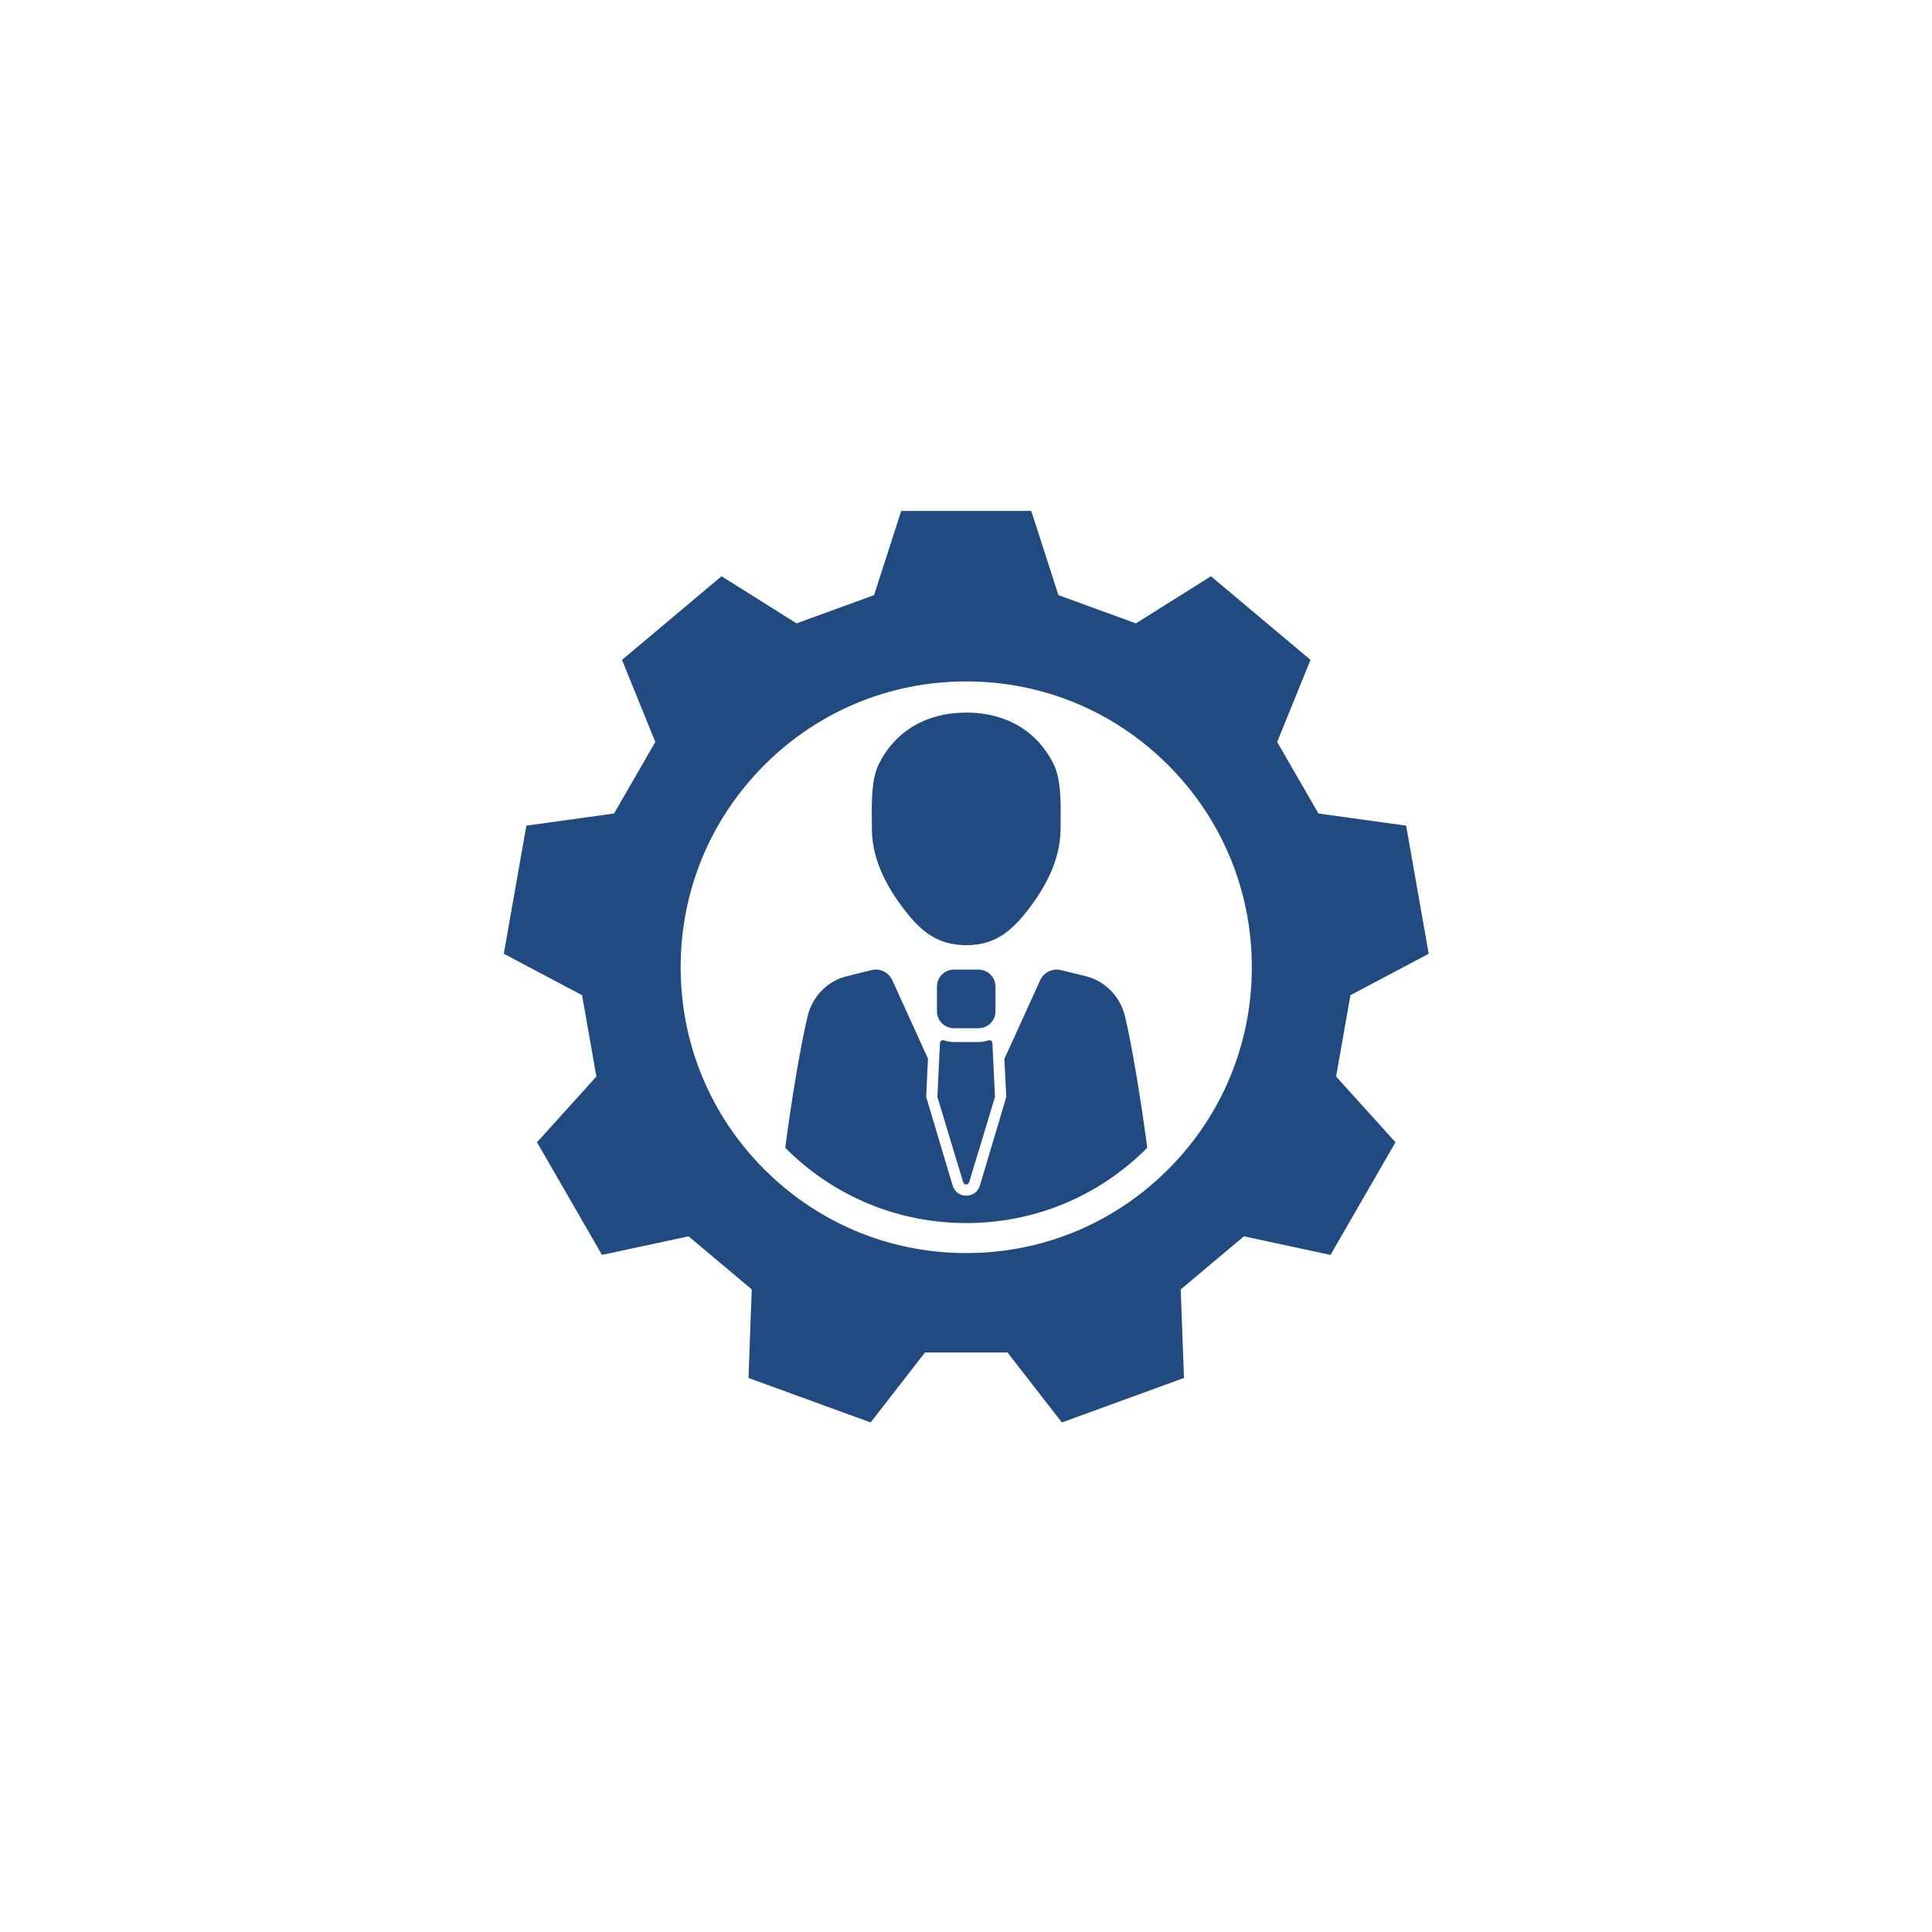 <?xml version="1.0" encoding="UTF-8"?>
<svg xmlns="http://www.w3.org/2000/svg" xmlns:xlink="http://www.w3.org/1999/xlink" width="375pt" height="375pt" viewBox="0 0 375 375" version="1.2">
<defs>
<clipPath id="clip1">
  <path d="M 97.598 99.172 L 277.598 99.172 L 277.598 276.172 L 97.598 276.172 Z M 97.598 99.172 "/>
</clipPath>
</defs>
<g id="surface1">
<path style=" stroke:none;fill-rule:nonzero;fill:rgb(12.939%,29.019%,50.2%);fill-opacity:1;" d="M 169.234 160.887 C 169.234 165.531 171.039 170.391 174.598 175.32 C 178.312 180.473 181.625 183.457 187.543 183.457 C 193.457 183.457 196.77 180.473 200.488 175.32 C 204.047 170.391 205.852 165.531 205.852 160.887 C 205.852 160.34 205.855 159.773 205.867 159.199 C 205.902 155.438 205.941 151.172 204.48 148.258 C 201.258 141.844 195.238 138.312 187.543 138.312 C 179.844 138.312 173.828 141.844 170.602 148.258 C 169.141 151.172 169.188 155.438 169.223 159.199 C 169.227 159.773 169.234 160.34 169.234 160.887 "/>
<path style=" stroke:none;fill-rule:nonzero;fill:rgb(12.939%,29.019%,50.2%);fill-opacity:1;" d="M 222.684 222.789 L 222.625 222.848 C 213.254 232.227 200.805 237.395 187.547 237.395 C 174.289 237.395 161.84 232.227 152.473 222.848 C 152.438 222.816 152.438 222.816 152.41 222.789 C 153.629 213.586 155.371 202.953 156.762 197.234 C 157.633 193.547 160.391 190.609 164.02 189.57 C 164.309 189.48 169.211 188.289 169.211 188.289 C 170.836 187.91 172.461 188.723 173.188 190.234 L 180.117 205.48 L 179.773 212.914 L 184.906 230.109 C 185.254 231.297 186.301 232.078 187.52 232.078 C 187.547 232.078 187.547 232.078 187.547 232.078 C 188.766 232.078 189.84 231.297 190.188 230.137 L 195.324 212.914 L 194.945 205.539 L 201.91 190.234 C 202.605 188.723 204.285 187.91 205.887 188.289 C 205.887 188.289 210.82 189.48 211.105 189.57 C 214.734 190.641 217.461 193.574 218.359 197.234 C 219.727 202.984 221.465 213.586 222.684 222.789 "/>
<path style=" stroke:none;fill-rule:nonzero;fill:rgb(12.939%,29.019%,50.2%);fill-opacity:1;" d="M 193.223 191.488 C 193.223 189.684 191.746 188.203 189.938 188.203 L 185.145 188.203 C 183.336 188.203 181.859 189.684 181.859 191.488 L 181.859 196.289 C 181.859 197.117 182.172 197.875 182.68 198.457 C 183.281 199.145 184.164 199.578 185.145 199.578 L 189.938 199.578 C 190.922 199.578 191.805 199.145 192.406 198.457 C 192.914 197.875 193.223 197.117 193.223 196.289 L 193.223 191.488 "/>
<path style=" stroke:none;fill-rule:nonzero;fill:rgb(12.939%,29.019%,50.2%);fill-opacity:1;" d="M 193.121 212.914 C 193.121 213.004 188.098 229.496 188.098 229.496 C 187.922 230.047 187.141 230.047 186.965 229.496 C 186.965 229.496 181.949 213.004 181.949 212.914 L 182.441 202.461 C 182.473 202.055 182.875 201.793 183.223 201.938 C 183.832 202.141 184.473 202.258 185.141 202.258 L 189.926 202.258 C 190.594 202.258 191.262 202.141 191.84 201.938 C 192.219 201.793 192.621 202.055 192.621 202.461 L 193.121 212.914 "/>
<g clip-path="url(#clip1)" clip-rule="nonzero">
<path style=" stroke:none;fill-rule:nonzero;fill:rgb(12.939%,29.019%,50.2%);fill-opacity:1;" d="M 223.535 229.934 C 218.602 234.172 213.035 237.453 207.066 239.699 C 200.91 242.016 194.324 243.219 187.547 243.219 C 180.766 243.219 174.168 242.008 168.008 239.688 C 162.043 237.445 156.484 234.164 151.555 229.934 C 150.453 228.996 149.391 228.008 148.352 226.973 C 137.879 216.488 132.113 202.559 132.113 187.738 C 132.113 172.922 137.879 158.988 148.352 148.508 C 158.82 138.031 172.742 132.262 187.547 132.262 C 202.352 132.262 216.273 138.031 226.742 148.508 C 237.215 158.988 242.98 172.922 242.98 187.738 C 242.98 202.559 237.215 216.488 226.742 226.973 C 225.711 228.008 224.645 228.996 223.535 229.934 Z M 262.117 193.164 L 277.312 185.125 L 272.93 160.258 L 255.906 157.898 L 247.898 144.016 L 254.367 128.082 L 235.043 111.848 L 220.488 120.996 L 205.438 115.516 L 200.16 99.145 L 174.934 99.145 L 169.656 115.516 L 154.605 120.996 L 140.051 111.848 L 120.73 128.082 L 127.195 144.016 L 119.191 157.898 L 102.164 160.258 L 97.789 185.125 L 112.977 193.164 L 115.758 208.957 L 104.23 221.715 L 116.844 243.578 L 133.648 239.969 L 145.918 250.273 L 145.281 267.461 L 168.988 276.098 L 179.539 262.52 L 195.559 262.52 L 206.109 276.098 L 229.812 267.461 L 229.176 250.273 L 241.445 239.969 L 258.25 243.578 L 270.863 221.715 L 259.336 208.957 L 262.117 193.164 "/>
</g>
</g>
</svg>
